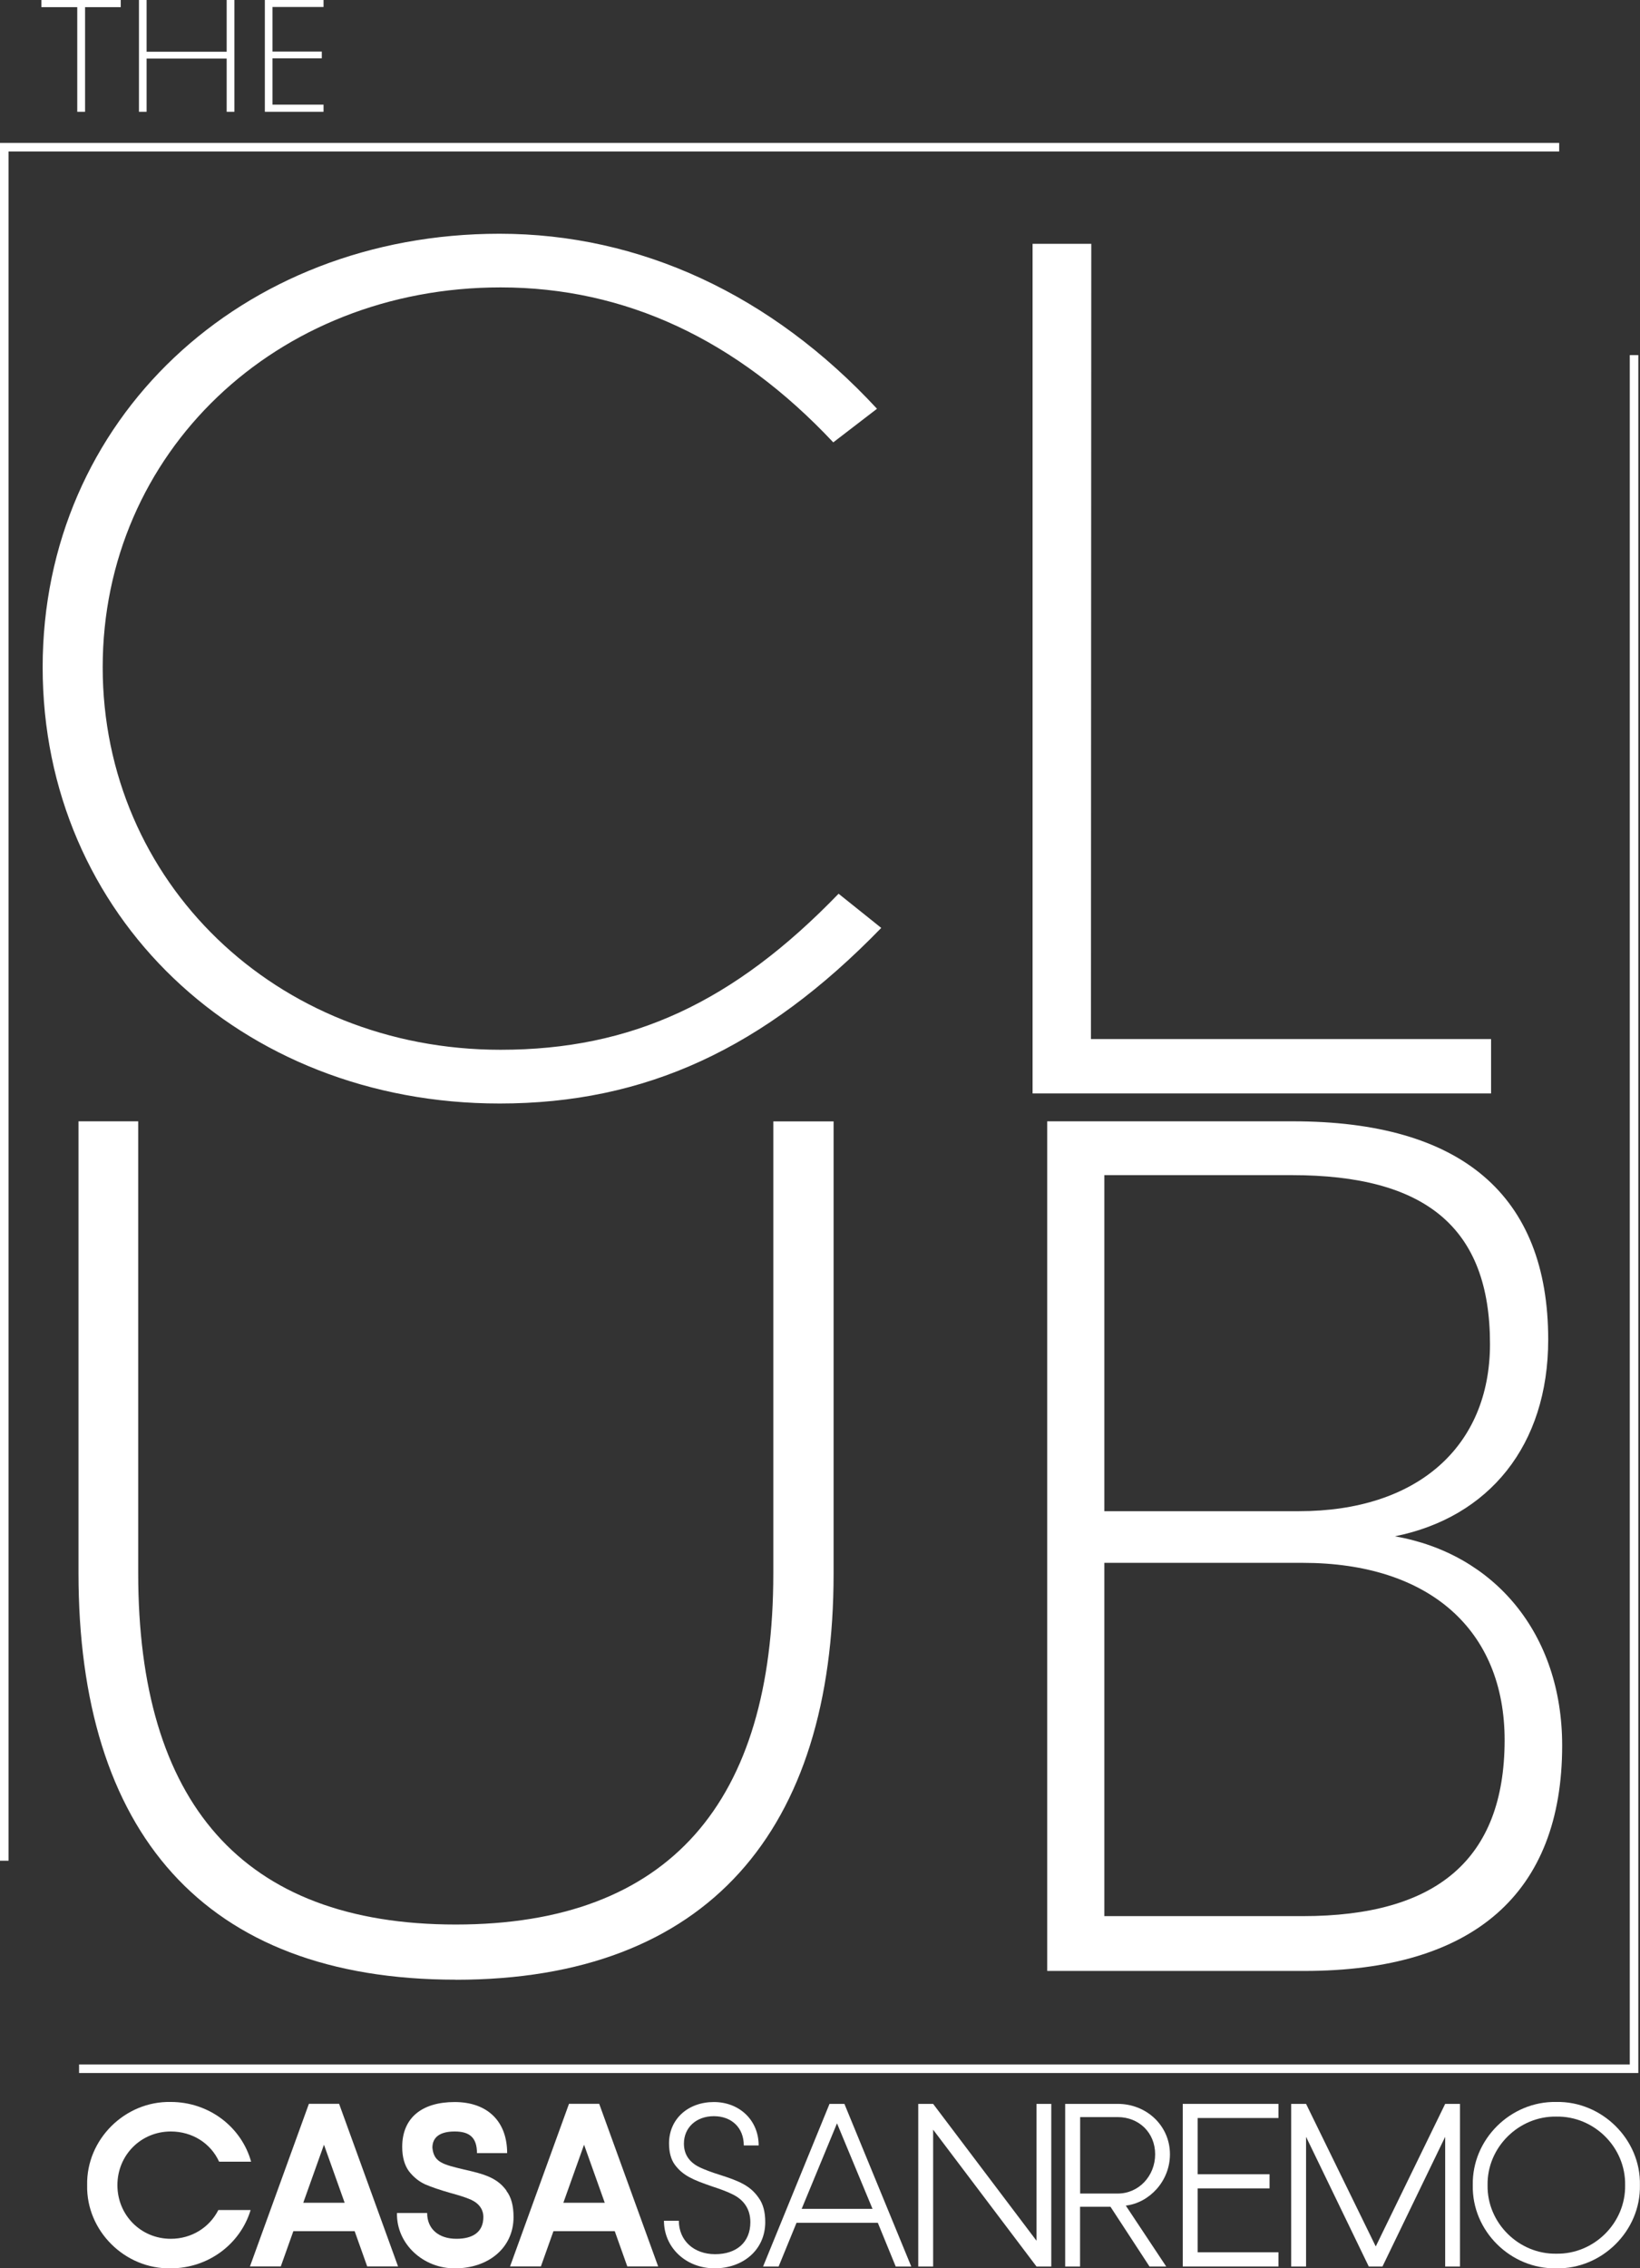 <?xml version="1.0" encoding="UTF-8"?><svg id="b" xmlns="http://www.w3.org/2000/svg" viewBox="0 0 197.23 272.69"><rect x="0" y="0" width="197.23" height="272.69" fill="#333333" stroke="none"/><defs><style>.d{fill:#fff;}</style></defs><g id="c"><g><path class="d" d="M60.07,132.66c-31.25,0-54.94-22.66-54.94-52.44S28.98,28.1,60.07,28.1c16.89,0,32.69,7.31,45.4,21.04l-5.26,4.04c-11.61-12.37-25.03-18.63-40.01-18.63-27.01,0-47.85,19.9-47.85,45.66s20.81,45.99,47.85,45.99c15.74,0,28.02-5.69,40.65-18.76l5.13,4.11c-14.11,14.53-28.38,21.11-45.91,21.11"/><polygon class="d" points="124.18 29.31 131.24 29.31 131.2 124.91 179.32 124.91 179.32 131.45 124.18 131.45 124.18 29.31"/><path class="d" d="M54.81,237.99c-30.39,0-45.37-17.85-45.37-48.87v-54.32h7.18v54.32c0,27.47,12.41,42.24,38.19,42.24s38.19-14.77,38.19-42.2v-54.35h7.25v54.35c0,30.83-15.08,48.84-45.44,48.84"/><path class="d" d="M156.86,236.94h-30.92v-102.14h29.55c20.27,0,30.7,8.88,30.7,26.24,0,12.74-7.14,21.38-18.44,23.65,11.95,2.08,20.12,11.68,20.12,25.15,0,17.78-10.66,27.1-31,27.1m-1.53-95.67h-22.53v40.4h23.42c14.19,0,22.96-7.74,22.96-20.11,0-14-7.75-20.29-23.85-20.29m1.34,46.61h-23.87v42.47h23.87c16.1,0,24.23-6.83,24.27-21.09,.03-13.36-9.12-21.38-24.27-21.38"/><polygon class="d" points="10.23 13.44 9.29 13.44 9.29 .86 4.98 .86 4.98 0 14.52 0 14.52 .86 10.23 .86 10.23 13.44"/><polygon class="d" points="27.26 7.04 17.63 7.04 17.63 13.44 16.71 13.44 16.71 0 17.63 0 17.63 6.22 27.26 6.22 27.26 0 28.19 0 28.19 13.44 27.26 13.44 27.26 7.04"/><polygon class="d" points="32.77 12.58 38.91 12.58 38.91 13.44 31.85 13.44 31.85 0 38.91 0 38.91 .84 32.77 .84 32.77 6.2 38.7 6.2 38.7 7.01 32.77 7.01 32.77 12.58"/><polygon class="d" points="197.03 249.21 9.51 249.21 9.51 248.18 196 248.18 196 42.69 197.03 42.69 197.03 249.21"/><polygon class="d" points="1.03 223.69 0 223.69 0 17.18 187.51 17.18 187.51 18.21 1.03 18.21 1.03 223.69"/><path class="d" d="M20.54,252.69c4.58,0,8.49,2.99,9.66,7.18h-3.85c-1.01-2.21-3.21-3.63-5.81-3.63-3.6,0-6.42,2.85-6.42,6.45s2.82,6.45,6.42,6.45c2.48,0,4.64-1.34,5.72-3.46h3.88c-1.23,4.08-5.08,7.01-9.61,7.01-5.5,.11-10.17-4.5-10.05-10-.11-5.5,4.55-10.11,10.05-10"/><path class="d" d="M42.65,268.22h-7.37l-1.51,4.24h-3.71l7.09-19.55h3.63l7.09,19.55h-3.71l-1.51-4.24Zm-1.2-3.41l-2.49-6.98-2.49,6.98h4.97Z"/><path class="d" d="M60.89,263.36c.59,.75,.87,1.82,.87,3.16,0,3.77-3.1,6.17-7.01,6.17-3.77,.06-7.09-2.88-7.01-6.65h3.63c0,1.93,1.4,3.1,3.52,3.1,1.98,0,3.24-.81,3.24-2.62,0-1.12-.78-1.84-1.81-2.21-.5-.2-1.2-.42-2.12-.67-1.26-.36-2.26-.7-3.04-1.03-.75-.34-1.42-.87-1.98-1.59-.53-.73-.81-1.7-.81-2.93,0-3.49,2.37-5.39,6.31-5.39s6.31,2.32,6.31,6.14h-3.63c0-1.87-.89-2.6-2.68-2.6s-2.68,.7-2.68,1.95c.17,1.76,1.26,2.01,3.8,2.62,2.49,.56,3.99,1,5.11,2.54"/><path class="d" d="M73.93,268.22h-7.37l-1.51,4.24h-3.71l7.09-19.55h3.63l7.09,19.55h-3.71l-1.51-4.24Zm-1.2-3.41l-2.49-6.98-2.49,6.98h4.97Z"/><path class="d" d="M91.25,264.23c.53,.73,.78,1.7,.78,2.9,0,3.35-2.68,5.56-6.09,5.56s-6.09-2.46-6.09-5.72h1.79c0,2.37,1.79,4.02,4.36,4.02s4.24-1.42,4.24-3.85c0-1.7-.92-2.76-2.15-3.35-.61-.31-1.42-.61-2.46-.95-2.26-.78-3.49-1.28-4.47-2.6-.47-.64-.7-1.51-.7-2.57,0-2.93,2.29-4.97,5.39-4.97s5.39,2.21,5.39,5.22h-1.79c0-2.15-1.48-3.52-3.6-3.52s-3.6,1.37-3.6,3.3c0,1.48,.84,2.35,1.96,2.88,.56,.25,1.34,.56,2.32,.86,2.35,.75,3.71,1.31,4.72,2.79"/><path class="d" d="M105.57,267.22h-9.78l-2.15,5.25h-1.87l7.99-19.55h1.79l8.04,19.55h-1.87l-2.15-5.25Zm-.64-1.68l-4.27-10.28-4.25,10.28h8.52Z"/><polygon class="d" points="126.43 252.92 126.43 272.47 124.65 272.47 112.22 256.02 112.22 272.47 110.43 272.47 110.43 252.92 112.22 252.92 124.65 269.37 124.65 252.92 126.43 252.92"/><path class="d" d="M128.11,252.92h6.31c3.46,0,6.28,2.62,6.28,6.06,0,3.24-2.49,5.84-5.31,6.17l4.86,7.32h-2.01l-4.69-7.18h-3.66v7.18h-1.79v-19.55Zm6.31,10.78c2.54,0,4.5-2.12,4.5-4.72s-1.95-4.47-4.5-4.47h-4.52v9.19h4.52Z"/><polygon class="d" points="144.03 254.62 144.03 261.38 152.68 261.38 152.68 263.08 144.03 263.08 144.03 270.76 153.75 270.76 153.75 272.47 142.24 272.47 142.24 252.92 153.75 252.92 153.75 254.62 144.03 254.62"/><polygon class="d" points="175.58 252.92 175.58 272.47 173.8 272.47 173.8 256.88 166.26 272.47 164.61 272.47 157.07 256.88 157.07 272.47 155.28 272.47 155.28 252.92 157.07 252.92 165.45 270.06 173.8 252.92 175.58 252.92"/><path class="d" d="M187.17,252.69c5.47-.11,10.17,4.5,10.05,10,.11,5.5-4.58,10.11-10.05,10-5.5,.11-10.17-4.5-10.05-10-.11-5.5,4.55-10.11,10.05-10m0,1.76c-4.5-.08-8.35,3.69-8.27,8.24-.08,4.55,3.77,8.32,8.27,8.24,4.52,.08,8.35-3.69,8.27-8.24,.08-4.55-3.74-8.32-8.27-8.24"/></g></g></svg>
